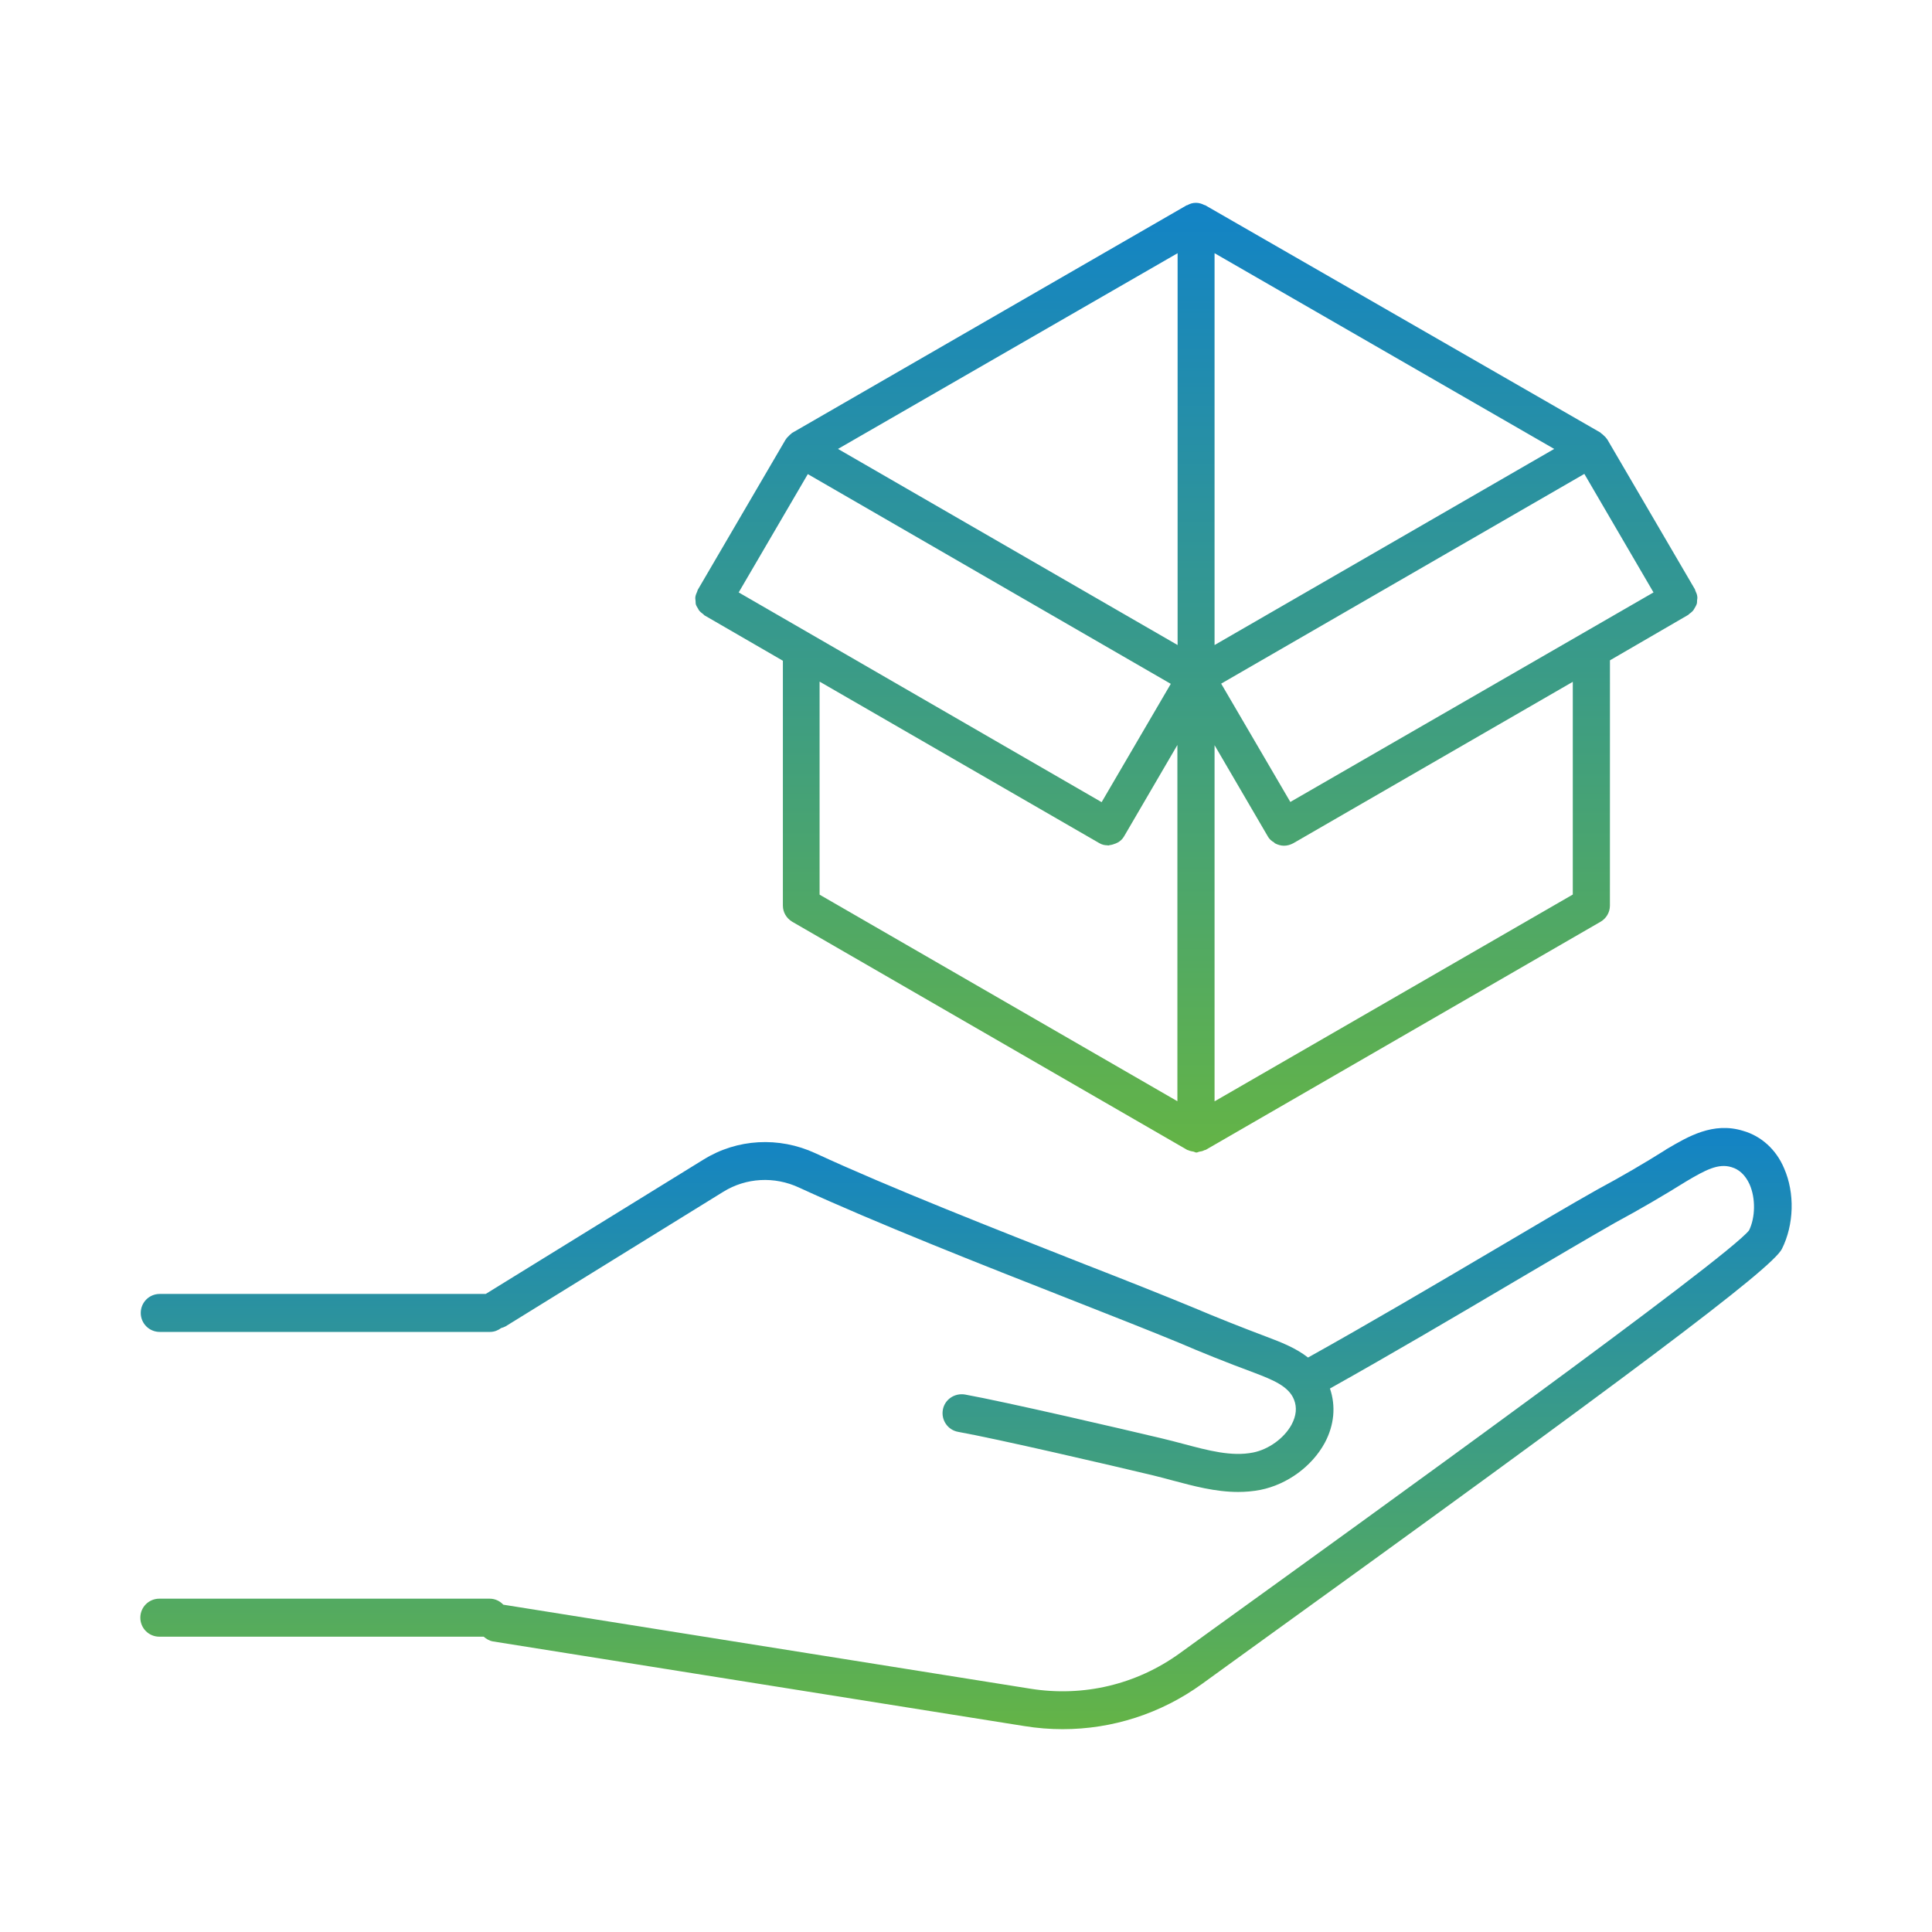 <svg width="55" height="55" viewBox="0 0 55 55" fill="none" xmlns="http://www.w3.org/2000/svg">
<path d="M19.806 17.194C19.818 17.241 19.847 17.288 19.877 17.335C19.883 17.346 19.888 17.364 19.9 17.376C19.93 17.417 19.977 17.452 20.024 17.488C20.035 17.494 20.041 17.511 20.053 17.517L22.287 18.81V25.781C22.287 25.969 22.387 26.139 22.551 26.239L33.795 32.734C33.806 32.74 33.818 32.74 33.83 32.745C33.877 32.769 33.93 32.775 33.983 32.786C34.006 32.792 34.03 32.81 34.059 32.81C34.089 32.81 34.112 32.792 34.141 32.786C34.188 32.781 34.241 32.769 34.282 32.745C34.294 32.739 34.312 32.739 34.324 32.734L45.567 26.239C45.726 26.145 45.831 25.975 45.831 25.781L45.832 18.798L48.059 17.505C48.071 17.499 48.083 17.482 48.089 17.476C48.136 17.446 48.183 17.405 48.212 17.364C48.224 17.352 48.224 17.335 48.236 17.323C48.265 17.276 48.289 17.235 48.306 17.182C48.312 17.152 48.312 17.123 48.312 17.094C48.318 17.053 48.324 17.017 48.318 16.982C48.312 16.923 48.289 16.87 48.266 16.823C48.26 16.812 48.26 16.8 48.254 16.788V16.782L45.756 12.509C45.75 12.504 45.744 12.498 45.738 12.486C45.715 12.456 45.691 12.427 45.662 12.404C45.638 12.38 45.615 12.357 45.586 12.339C45.574 12.333 45.574 12.327 45.562 12.315L34.312 5.844C34.306 5.838 34.294 5.838 34.288 5.838C34.218 5.803 34.141 5.774 34.047 5.774C33.953 5.774 33.883 5.797 33.806 5.838C33.8 5.844 33.788 5.844 33.782 5.844L22.545 12.327C22.533 12.333 22.533 12.339 22.522 12.351C22.492 12.368 22.474 12.392 22.445 12.421C22.422 12.445 22.392 12.468 22.375 12.504C22.369 12.509 22.363 12.515 22.357 12.527L19.859 16.8V16.806C19.853 16.817 19.853 16.829 19.847 16.841C19.824 16.894 19.8 16.947 19.795 17C19.789 17.041 19.801 17.076 19.801 17.111C19.806 17.135 19.8 17.164 19.806 17.194H19.806ZM47.072 16.865L36.733 22.83L34.764 19.462L45.103 13.491L47.072 16.865ZM34.576 7.208L44.245 12.78L34.576 18.363V7.208ZM34.576 21.214L36.093 23.812C36.134 23.888 36.198 23.941 36.269 23.982L36.293 24.006C36.369 24.047 36.463 24.076 36.551 24.076C36.639 24.076 36.728 24.053 36.816 24.006L44.774 19.41V25.469H44.768L34.576 31.353L34.576 21.214ZM33.524 31.353L23.332 25.469V19.404L31.291 24C31.297 24.006 31.297 24 31.302 24.006C31.373 24.047 31.449 24.064 31.526 24.064C31.537 24.064 31.543 24.07 31.549 24.07C31.561 24.07 31.579 24.059 31.59 24.059C31.649 24.053 31.702 24.035 31.761 24.012C31.784 24 31.802 23.994 31.825 23.982C31.896 23.941 31.955 23.888 32.002 23.806L33.518 21.208V31.353H33.524ZM33.524 7.208V18.363L23.856 12.78L33.524 7.208ZM22.997 13.497L33.33 19.468L31.361 22.836L21.029 16.865L22.997 13.497Z" fill="url(#paint0_linear_4632_670)"/>
<path d="M49.622 32.193C48.77 31.929 48.052 32.358 47.47 32.699C47.465 32.699 47.412 32.734 47.406 32.74C46.818 33.11 46.166 33.492 45.466 33.868C44.725 34.285 43.72 34.879 42.586 35.549C40.882 36.554 38.977 37.677 37.237 38.646C36.885 38.37 36.456 38.206 36.068 38.059C35.304 37.771 34.61 37.494 33.987 37.23C33.194 36.901 32.083 36.46 30.831 35.972C28.386 35.008 25.341 33.815 23.208 32.828C22.174 32.352 20.986 32.416 20.028 33.01L13.827 36.836H4.547C4.247 36.836 4.007 37.077 4.007 37.377C4.007 37.676 4.248 37.917 4.547 37.917H13.951C14.075 37.917 14.181 37.87 14.269 37.806C14.31 37.794 14.351 37.782 14.392 37.759L20.593 33.926C21.239 33.527 22.045 33.48 22.75 33.809C24.919 34.808 27.975 36.013 30.432 36.977C31.672 37.465 32.777 37.9 33.559 38.223C34.187 38.493 34.899 38.781 35.71 39.081C36.215 39.275 36.686 39.457 36.838 39.845C36.926 40.069 36.903 40.304 36.768 40.557C36.556 40.945 36.115 41.262 35.674 41.35C35.057 41.473 34.393 41.291 33.682 41.103C33.482 41.05 33.282 40.997 33.083 40.95C31.901 40.668 28.604 39.904 27.47 39.699C27.176 39.651 26.893 39.84 26.841 40.133C26.788 40.427 26.982 40.709 27.276 40.762C28.392 40.962 31.654 41.72 32.83 42.002C33.018 42.05 33.206 42.096 33.394 42.149C33.97 42.302 34.599 42.473 35.245 42.473C35.457 42.473 35.669 42.455 35.88 42.414C36.645 42.261 37.35 41.744 37.714 41.074C37.984 40.568 38.032 40.028 37.861 39.528C39.583 38.564 41.452 37.465 43.121 36.478C44.25 35.814 45.255 35.22 45.978 34.809C46.689 34.426 47.359 34.033 48.011 33.627C48.546 33.31 48.917 33.11 49.293 33.227C49.516 33.292 49.687 33.457 49.804 33.709C49.986 34.115 49.969 34.667 49.792 35.026C49.164 35.825 38.89 43.237 34.505 46.399L33.588 47.063C32.354 47.956 30.844 48.315 29.333 48.074L14.328 45.682C14.228 45.576 14.093 45.511 13.94 45.511H4.536C4.236 45.511 3.995 45.752 3.995 46.052C3.995 46.352 4.236 46.593 4.536 46.593H13.769C13.846 46.657 13.928 46.71 14.034 46.728L29.162 49.138C29.527 49.197 29.891 49.226 30.25 49.226C31.666 49.226 33.047 48.785 34.217 47.939L35.134 47.275C46.495 39.081 50.433 36.125 50.727 35.555C51.074 34.861 51.097 33.962 50.791 33.263C50.568 32.728 50.139 32.34 49.622 32.193L49.622 32.193Z" fill="url(#paint1_linear_4632_670)"/>
<defs>
<linearGradient id="paint0_linear_4632_670" x1="34.057" y1="5.774" x2="34.057" y2="32.81" gradientUnits="userSpaceOnUse">
<stop stop-color="#1283C6"/>
<stop offset="1" stop-color="#64B446"/>
</linearGradient>
<linearGradient id="paint1_linear_4632_670" x1="27.5" y1="32.111" x2="27.5" y2="49.226" gradientUnits="userSpaceOnUse">
<stop stop-color="#1283C6"/>
<stop offset="1" stop-color="#64B446"/>
</linearGradient>
</defs>
</svg>
